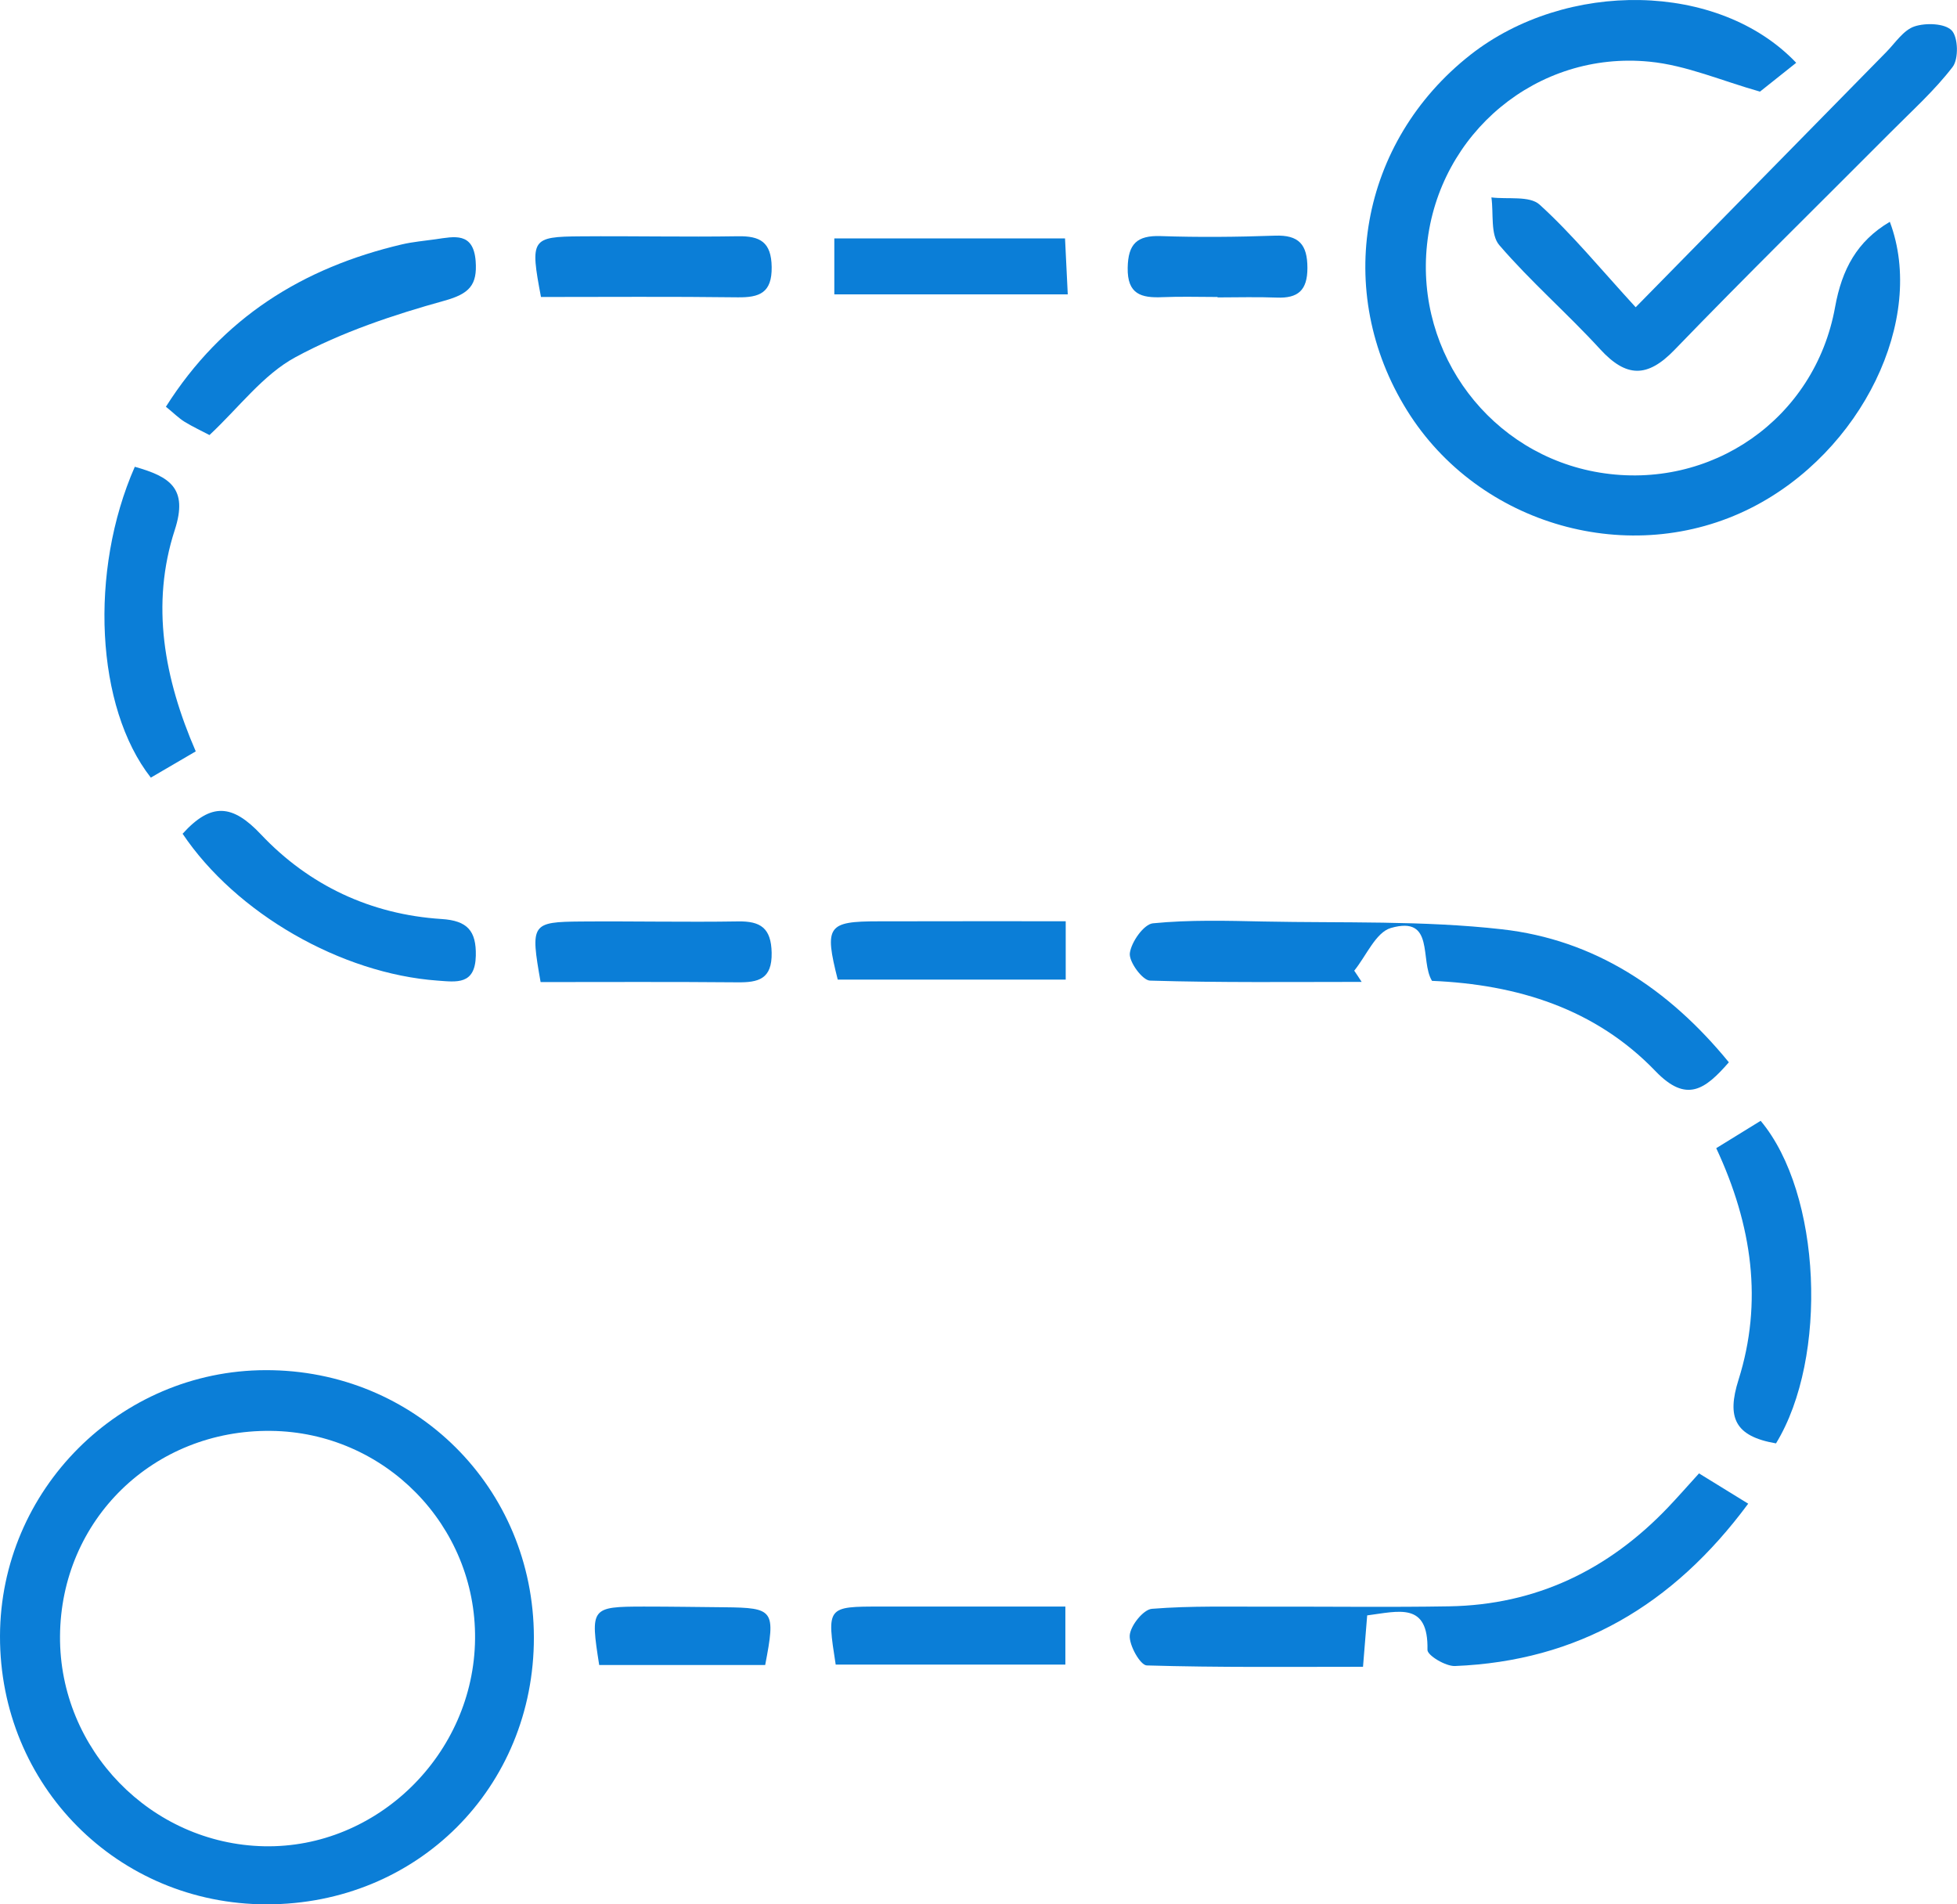 <?xml version="1.0" standalone="no"?>
<svg xmlns="http://www.w3.org/2000/svg" width="111" height="108" viewBox="0 0 111 108" fill="none">
<g clip-path="url(#clip0_182_4216)">
<path d="M15.121 108C6.669 107.995 -0.019 101.262 4.18527e-05 92.787C0.019 84.501 6.785 77.724 15.059 77.705C23.545 77.681 30.267 84.37 30.282 92.855C30.291 101.383 23.666 108.005 15.121 108ZM15.363 81.149C8.704 81.072 3.443 86.199 3.404 92.802C3.366 99.224 8.564 104.57 14.976 104.706C21.408 104.842 26.882 99.462 26.945 92.947C27.013 86.51 21.814 81.217 15.363 81.149Z" fill="#0B7ED7"/>
<path d="M101.88 3.561C101.15 4.143 100.415 4.73 99.825 5.196C97.668 4.589 95.647 3.701 93.562 3.498C87.179 2.867 81.613 7.553 80.941 13.86C80.274 20.108 84.578 25.793 90.734 26.802C97.034 27.836 102.939 23.775 104.085 17.416C104.472 15.271 105.328 13.68 107.19 12.579C109.269 18.109 105.589 25.643 99.322 28.806C92.499 32.255 83.876 29.815 79.809 23.28C75.602 16.528 77.121 8.038 83.412 3.1C88.828 -1.14 97.47 -1.072 101.88 3.561Z" fill="#0B7ED7"/>
<path d="M92.774 17.425C97.842 12.264 102.416 7.602 106.996 2.945C107.504 2.426 107.963 1.708 108.587 1.499C109.225 1.286 110.299 1.32 110.695 1.722C111.068 2.101 111.101 3.342 110.753 3.794C109.733 5.128 108.456 6.273 107.262 7.476C103.161 11.594 99.012 15.664 94.974 19.846C93.432 21.442 92.237 21.413 90.762 19.807C88.91 17.784 86.821 15.975 85.037 13.899C84.529 13.307 84.722 12.113 84.592 11.196C85.52 11.313 86.758 11.09 87.324 11.604C89.162 13.273 90.748 15.213 92.774 17.425Z" fill="#0B7ED7"/>
<path d="M77.546 91.613C77.459 92.656 77.396 93.452 77.309 94.528C73.179 94.528 69.112 94.572 65.045 94.451C64.678 94.441 64.035 93.306 64.078 92.743C64.122 92.19 64.852 91.278 65.336 91.24C67.575 91.06 69.833 91.128 72.086 91.118C75.457 91.109 78.832 91.157 82.203 91.099C87.121 91.016 91.221 89.037 94.602 85.496C95.153 84.918 95.68 84.317 96.367 83.56C97.256 84.108 98.103 84.632 99.157 85.278C94.882 91.055 89.481 94.204 82.522 94.485C81.99 94.504 80.955 93.879 80.965 93.568C81.023 90.842 79.35 91.38 77.546 91.613Z" fill="#0B7ED7"/>
<path d="M77.232 55.686C73.228 55.686 69.224 55.734 65.225 55.613C64.799 55.598 64.021 54.541 64.084 54.056C64.166 53.42 64.877 52.416 65.394 52.363C67.469 52.159 69.577 52.217 71.671 52.261C76.178 52.353 80.719 52.198 85.182 52.702C90.419 53.289 94.636 56.059 98.06 60.246C96.715 61.788 95.661 62.579 93.901 60.75C90.487 57.199 86.057 55.831 81.222 55.627C80.516 54.473 81.405 51.902 78.886 52.63C78.035 52.877 77.493 54.211 76.811 55.05C76.952 55.254 77.092 55.467 77.232 55.686Z" fill="#0B7ED7"/>
<path d="M11.881 24.673C11.441 24.44 10.938 24.207 10.469 23.921C10.14 23.717 9.865 23.436 9.41 23.067C12.611 18.012 17.181 15.179 22.796 13.86C23.419 13.714 24.067 13.661 24.706 13.569C25.765 13.418 26.848 13.142 26.979 14.806C27.08 16.164 26.625 16.659 25.213 17.052C22.312 17.857 19.391 18.832 16.756 20.258C14.918 21.253 13.55 23.116 11.881 24.673Z" fill="#0B7ED7"/>
<path d="M10.357 47.284C11.987 45.484 13.196 45.62 14.797 47.318C17.529 50.214 21.03 51.863 25.049 52.12C26.499 52.212 27.021 52.78 26.988 54.206C26.949 55.87 25.895 55.691 24.821 55.613C19.357 55.22 13.399 51.81 10.357 47.284Z" fill="#0B7ED7"/>
<path d="M100.734 81.858C98.379 81.455 97.939 80.378 98.606 78.258C99.994 73.858 99.399 69.516 97.344 65.116C98.224 64.573 99.06 64.059 99.863 63.564C103.316 67.683 103.708 76.992 100.734 81.858Z" fill="#0B7ED7"/>
<path d="M7.646 26.472C9.624 27.03 10.683 27.685 9.914 30.052C8.54 34.273 9.309 38.479 11.103 42.612C10.141 43.175 9.338 43.645 8.555 44.101C5.431 40.119 5.039 32.401 7.646 26.472Z" fill="#0B7ED7"/>
<path d="M47.4 94.402C46.887 91.113 46.892 91.109 49.972 91.113C53.406 91.113 56.844 91.113 60.427 91.113C60.427 92.336 60.427 93.267 60.427 94.402C56.128 94.402 51.844 94.402 47.4 94.402Z" fill="#0B7ED7"/>
<path d="M60.447 52.246C60.447 53.513 60.447 54.444 60.447 55.555C56.071 55.555 51.786 55.555 47.516 55.555C46.747 52.518 46.936 52.251 49.818 52.251C53.314 52.242 56.82 52.246 60.447 52.246Z" fill="#0B7ED7"/>
<path d="M47.322 16.693C47.322 15.64 47.322 14.65 47.322 13.52C51.694 13.52 55.906 13.52 60.408 13.52C60.456 14.539 60.505 15.519 60.563 16.693C56.065 16.693 51.786 16.693 47.322 16.693Z" fill="#0B7ED7"/>
<path d="M30.684 16.843C30.06 13.549 30.133 13.423 32.942 13.404C35.907 13.379 38.876 13.447 41.84 13.399C43.117 13.374 43.75 13.729 43.769 15.145C43.789 16.61 43.078 16.877 41.84 16.862C38.097 16.814 34.354 16.843 30.684 16.843Z" fill="#0B7ED7"/>
<path d="M30.663 55.696C30.078 52.387 30.136 52.285 32.965 52.261C35.929 52.237 38.893 52.304 41.853 52.256C43.144 52.232 43.739 52.634 43.768 54.032C43.797 55.535 43.013 55.725 41.814 55.71C38.076 55.676 34.333 55.696 30.663 55.696Z" fill="#0B7ED7"/>
<path d="M33.986 94.427C33.474 91.171 33.512 91.118 36.52 91.113C38.043 91.113 39.567 91.138 41.09 91.152C43.904 91.181 44.001 91.307 43.401 94.427C40.282 94.427 37.125 94.427 33.986 94.427Z" fill="#0B7ED7"/>
<path d="M69.059 16.843C68.019 16.843 66.974 16.809 65.935 16.853C64.735 16.906 63.933 16.693 63.962 15.184C63.986 13.831 64.489 13.345 65.828 13.389C67.985 13.462 70.151 13.442 72.313 13.365C73.667 13.316 74.156 13.86 74.156 15.198C74.156 16.47 73.619 16.925 72.419 16.877C71.302 16.833 70.176 16.867 69.059 16.867C69.059 16.862 69.059 16.853 69.059 16.843Z" fill="#0B7ED7"/>
</g>
<defs>
<clipPath id="clip0_182_4216">
<rect width="111" height="108" fill="white"/>
</clipPath>
</defs>
</svg>
